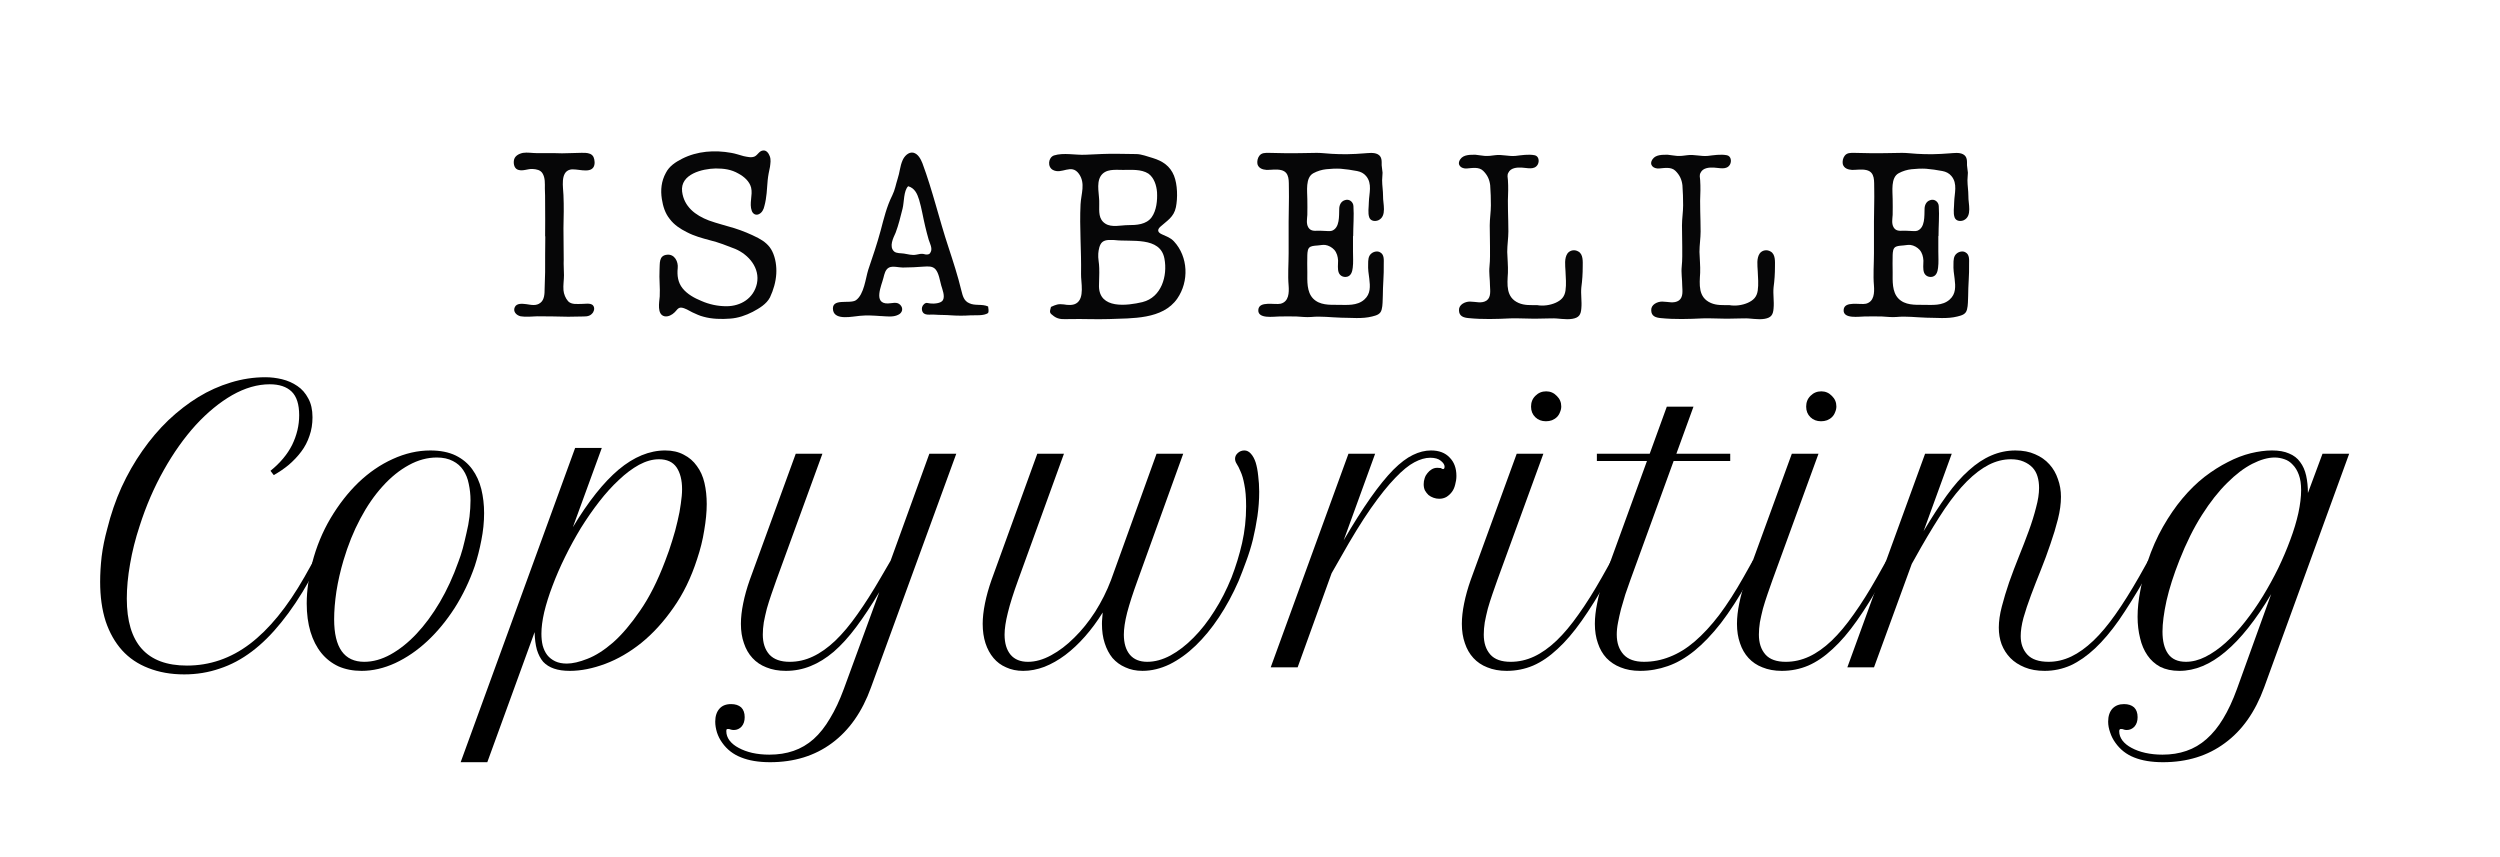 <svg xmlns="http://www.w3.org/2000/svg" xmlns:xlink="http://www.w3.org/1999/xlink" width="207" viewBox="0 0 155.25 53.25" height="71"><defs><g/></defs><g fill="#000" fill-opacity="1"><g transform="translate(6.203, 41.442)"><g><path d="M5.234.438c-.824.0-1.562-.133-2.219-.391C2.367-.203 1.82-.57 1.375-1.062.938-1.551.598-2.148.359-2.859.129-3.578.016-4.395.016-5.312c0-.5.031-1.023.094-1.578.07-.562.188-1.129.344-1.703.227-.914.523-1.781.891-2.594.375-.812.805-1.566 1.297-2.266C3.129-14.148 3.664-14.781 4.25-15.344c.594-.562 1.211-1.039 1.859-1.438C6.754-17.176 7.426-17.477 8.125-17.688 8.832-17.906 9.551-18.016 10.281-18.016c.344.0.688.043 1.031.125C11.664-17.805 11.984-17.664 12.266-17.469 12.547-17.281 12.77-17.023 12.938-16.703 13.113-16.391 13.203-16 13.203-15.531c0 .418-.062.805-.188 1.156C12.898-14.02 12.727-13.691 12.5-13.391c-.219.293-.477.562-.766.812C11.441-12.336 11.129-12.125 10.797-11.938l-.203-.266C11.195-12.691 11.645-13.227 11.938-13.812c.289-.594.438-1.207.438-1.844.0-.676-.156-1.164-.469-1.469-.312-.301-.766-.453-1.359-.453C9.785-17.578 9.008-17.352 8.219-16.906 7.438-16.457 6.68-15.836 5.953-15.047 5.234-14.254 4.57-13.32 3.969-12.25c-.605 1.074-1.105 2.23-1.5 3.469-.262.793-.461 1.578-.594 2.359-.137.773-.203 1.492-.203 2.156.0 2.773 1.242 4.156 3.734 4.156 1.414.0 2.719-.445 3.906-1.344 1.195-.906 2.328-2.289 3.391-4.156l.578-1.031.312.219L13-5.391c-.562 1-1.141 1.867-1.734 2.594-.586.73-1.195 1.336-1.828 1.812C8.801-.504 8.133-.148 7.438.078 6.75.316 6.016.438 5.234.438zm0 0"/></g></g></g><g fill="#000" fill-opacity="1"><g transform="translate(19.485, 41.442)"><g><path d="M-.094-6.5c.258-1 .641-1.922 1.141-2.766C1.555-10.117 2.133-10.859 2.781-11.484c.656-.625 1.363-1.109 2.125-1.453.77-.352 1.547-.531 2.328-.531.625.0 1.148.105 1.578.312C9.238-12.945 9.582-12.66 9.844-12.297c.258.355.445.766.562 1.234C10.52-10.594 10.578-10.098 10.578-9.578c0 .562-.059 1.125-.172 1.688C10.301-7.336 10.164-6.805 10-6.297 9.676-5.359 9.258-4.488 8.75-3.688 8.238-2.895 7.672-2.207 7.047-1.625 6.43-1.051 5.77-.598 5.062-.266 4.363.055 3.664.219 2.969.219 2.438.219 1.957.125 1.531-.062 1.113-.258.758-.535.469-.891c-.293-.363-.516-.801-.672-1.312C-.359-2.723-.438-3.312-.438-3.969c0-.406.031-.82.094-1.25.062-.426.148-.852.25-1.281zM3.141-.344c.531.0 1.07-.148 1.625-.453.562-.312 1.098-.738 1.609-1.281.52-.551 1.004-1.207 1.453-1.969C8.273-4.805 8.66-5.645 8.984-6.562 9.078-6.801 9.164-7.07 9.25-7.375 9.332-7.688 9.41-8.008 9.484-8.344 9.566-8.676 9.629-9.016 9.672-9.359 9.711-9.711 9.734-10.051 9.734-10.375 9.734-10.727 9.695-11.066 9.625-11.391 9.562-11.723 9.445-12.008 9.281-12.25 9.125-12.488 8.91-12.676 8.641-12.812 8.367-12.957 8.035-13.031 7.641-13.031c-.586.0-1.164.156-1.734.469-.574.312-1.117.75-1.625 1.312-.512.562-.977 1.234-1.391 2.016-.418.781-.766 1.648-1.047 2.594-.188.637-.336 1.277-.438 1.922-.094.637-.141 1.215-.141 1.734.0 1.762.625 2.641 1.875 2.641zm0 0"/></g></g></g><g fill="#000" fill-opacity="1"><g transform="translate(33.169, 41.442)"><g><path d="M2.547-13.625h1.656L2.406-8.703C3.363-10.297 4.312-11.488 5.25-12.281c.945-.789 1.91-1.188 2.891-1.188C8.586-13.469 8.973-13.379 9.297-13.203 9.629-13.035 9.898-12.801 10.109-12.5c.219.293.375.641.469 1.047s.141.844.141 1.312C10.719-9.641 10.664-9.094 10.562-8.5 10.469-7.906 10.32-7.316 10.125-6.734 9.75-5.566 9.254-4.551 8.641-3.688 8.035-2.82 7.375-2.098 6.656-1.516 5.938-.941 5.191-.508 4.422-.219c-.773.289-1.508.438-2.203.438-.387.0-.715-.047-.984-.141C.961-.016.738-.156.562-.344.395-.539.266-.789.172-1.094.086-1.406.039-1.77.031-2.188l-2.938 8.078H-4.562zM7.75-12.922c-.398.0-.809.117-1.234.344C6.098-12.348 5.68-12.035 5.266-11.641c-.418.387-.824.836-1.219 1.344C3.648-9.785 3.27-9.238 2.906-8.656 2.551-8.07 2.223-7.473 1.922-6.859c-.305.617-.562 1.215-.781 1.797C.922-4.488.75-3.941.625-3.422.508-2.91.453-2.469.453-2.094c0 .262.023.508.078.734.062.23.156.43.281.594.133.168.301.297.5.391.195.094.438.141.719.141.352.0.781-.098 1.281-.297.508-.195 1.039-.535 1.594-1.016.551-.488 1.109-1.145 1.672-1.969.57-.82 1.094-1.852 1.562-3.094C8.305-7.035 8.453-7.457 8.578-7.875 8.711-8.289 8.82-8.691 8.906-9.078 9-9.461 9.066-9.82 9.109-10.156 9.16-10.5 9.188-10.801 9.188-11.062c0-.57-.117-1.023-.344-1.359C8.613-12.754 8.25-12.922 7.75-12.922zm0 0"/></g></g></g><g fill="#000" fill-opacity="1"><g transform="translate(47.01, 41.442)"><g><path d="M2.406-13.266H4.062L1.203-5.422c-.105.293-.211.59-.312.891-.105.305-.199.602-.281.891-.074.293-.137.574-.188.844-.043.273-.062.527-.062.766.0.512.133.922.406 1.234.281.305.703.453 1.266.453.5.0.977-.109 1.438-.328.469-.219.93-.547 1.391-.984.457-.438.914-.984 1.375-1.641.469-.656.957-1.426 1.469-2.312L8.297-6.625l2.406-6.641H12.375L7.078 1.25C6.535 2.758 5.727 3.91 4.656 4.703c-1.062.789-2.344 1.188-3.844 1.188-.719.0-1.316-.102-1.797-.297-.488-.188-.879-.492-1.172-.906-.145-.199-.254-.414-.328-.641C-2.555 3.816-2.594 3.594-2.594 3.375c0-.344.09-.617.266-.812.168-.188.406-.281.719-.281.262.0.469.066.625.203.148.145.219.348.219.609.0.238-.062.43-.188.578-.133.145-.297.219-.484.219-.082.0-.148-.012-.203-.031C-1.691 3.836-1.742 3.828-1.797 3.828c-.051.0-.082.008-.094.031C-1.898 3.879-1.906 3.914-1.906 3.969c0 .207.07.398.203.578.137.176.324.328.562.453.242.133.523.238.844.312C.023 5.383.379 5.422.766 5.422c.551.0 1.051-.078 1.5-.234.457-.156.875-.402 1.25-.734.375-.336.711-.762 1.016-1.281.312-.512.598-1.121.859-1.828L7.594-4.672c-.5.836-.98 1.559-1.438 2.172-.461.617-.922 1.125-1.391 1.531-.469.398-.949.695-1.438.891-.48.195-.992.297-1.531.297C1.336.219.93.145.578.0.234-.133-.051-.328-.281-.578-.52-.836-.695-1.145-.812-1.5-.938-1.852-1-2.254-1-2.703c0-.383.047-.805.141-1.266.094-.469.23-.953.406-1.453zm0 0"/></g></g></g><g fill="#000" fill-opacity="1"><g transform="translate(62.025, 41.442)"><g><path d="M8.625-5.422C8.332-4.617 8.113-3.941 7.969-3.391c-.137.543-.203.996-.203 1.359.0.531.125.949.375 1.25.25.293.609.438 1.078.438s.945-.129 1.438-.391c.5-.27.977-.641 1.438-1.109C12.562-2.312 12.992-2.863 13.391-3.5c.406-.633.758-1.328 1.062-2.078C14.723-6.273 14.941-6.988 15.109-7.719c.164-.727.25-1.488.25-2.281.0-.562-.039-1.008-.109-1.344-.062-.344-.141-.613-.234-.812C14.93-12.363 14.852-12.52 14.781-12.625 14.707-12.738 14.672-12.848 14.672-12.953 14.672-13.086 14.727-13.207 14.844-13.312 14.957-13.414 15.094-13.469 15.25-13.469s.289.07.406.203C15.781-13.129 15.879-12.945 15.953-12.719c.07.23.125.508.156.828.039.312.062.641.062.984C16.172-10.395 16.133-9.891 16.062-9.391 15.988-8.898 15.895-8.414 15.781-7.938 15.664-7.469 15.523-7.016 15.359-6.578c-.156.43-.312.836-.469 1.219C14.535-4.547 14.129-3.797 13.672-3.109 13.223-2.43 12.738-1.844 12.219-1.344 11.707-.852 11.172-.469 10.609-.188c-.562.27-1.125.406-1.688.406-.398.0-.75-.074-1.062-.219-.312-.133-.578-.328-.797-.578C6.852-.836 6.691-1.145 6.578-1.5c-.117-.352-.172-.754-.172-1.203.0-.102.004-.211.016-.328C6.43-3.156 6.441-3.281 6.453-3.406c-.344.555-.715 1.055-1.109 1.5-.387.438-.793.82-1.219 1.141-.418.312-.852.559-1.297.734-.438.164-.875.25-1.312.25-.398.0-.75-.074-1.062-.219-.312-.133-.57-.328-.781-.578-.219-.258-.383-.566-.5-.922C-.941-1.852-1-2.254-1-2.703c0-.375.047-.797.141-1.266s.23-.953.406-1.453l2.844-7.844h1.656l-2.844 7.844C.91-4.617.695-3.941.562-3.391.426-2.848.359-2.395.359-2.031c0 .531.125.949.375 1.25.25.293.609.438 1.078.438.457.0.938-.133 1.438-.406.5-.27.977-.633 1.438-1.094.469-.457.898-.992 1.297-1.609.395-.625.723-1.281.984-1.969l2.828-7.844h1.656zm0 0"/></g></g></g><g fill="#000" fill-opacity="1"><g transform="translate(81.349, 41.442)"><g><path d="M8.359-12.469c0-.113-.078-.234-.234-.359-.148-.125-.367-.188-.656-.188-.305.0-.633.094-.984.281-.344.18-.742.5-1.188.969-.449.461-.953 1.09-1.516 1.891C3.227-9.082 2.602-8.066 1.906-6.828l-.562.984L-.766.0H-2.438L2.391-13.266h1.656l-1.953 5.375c.613-1.051 1.172-1.93 1.672-2.641.508-.719.977-1.297 1.406-1.734.438-.438.844-.742 1.219-.922.383-.188.758-.281 1.125-.281.5.0.883.148 1.156.438.281.281.422.664.422 1.141C9.094-11.703 9.066-11.52 9.016-11.344 8.973-11.164 8.906-11.016 8.812-10.891S8.602-10.66 8.469-10.578C8.332-10.504 8.188-10.469 8.031-10.469c-.125.0-.246-.02-.359-.062C7.555-10.57 7.453-10.629 7.359-10.703 7.273-10.785 7.203-10.879 7.141-10.984 7.086-11.098 7.062-11.227 7.062-11.375c0-.125.02-.25.062-.375C7.164-11.875 7.223-11.977 7.297-12.062 7.367-12.156 7.457-12.234 7.562-12.297c.102-.062.219-.094.344-.094C7.988-12.391 8.066-12.383 8.141-12.375 8.16-12.352 8.18-12.336 8.203-12.328 8.234-12.316 8.254-12.312 8.266-12.312c.062.0.094-.051.094-.156zm0 0"/></g></g></g><g fill="#000" fill-opacity="1"><g transform="translate(91.766, 41.442)"><g><path d="M2.422-13.266h1.656L1.219-5.422c-.105.293-.211.59-.312.891-.105.305-.199.602-.281.891-.074.293-.137.574-.188.844-.043.273-.062.527-.062.766.0.512.133.922.406 1.234.27.305.691.453 1.266.453.5.0.984-.109 1.453-.328s.93-.547 1.391-.984c.457-.438.914-.984 1.375-1.641.469-.656.953-1.426 1.453-2.312l.578-1.031.297.219-.578 1.031c-.543.961-1.062 1.793-1.562 2.5-.5.711-1 1.293-1.5 1.75-.492.461-.996.805-1.516 1.031C2.926.109 2.379.219 1.797.219 1.348.219.945.145.594.0.25-.133-.035-.328-.266-.578-.504-.836-.68-1.145-.797-1.5c-.125-.352-.188-.754-.188-1.203.0-.383.047-.805.141-1.266.094-.469.23-.953.406-1.453zM3.312-16.188C3.312-16.457 3.398-16.68 3.578-16.859c.188-.188.41-.281.672-.281.258.0.477.094.656.281C5.094-16.68 5.188-16.461 5.188-16.203 5.188-16.078 5.16-15.957 5.109-15.844 5.066-15.727 5.004-15.629 4.922-15.547 4.836-15.461 4.734-15.395 4.609-15.344c-.117.043-.242.062-.375.062-.262.0-.48-.082-.656-.25C3.398-15.707 3.312-15.926 3.312-16.188zm0 0"/></g></g></g><g fill="#000" fill-opacity="1"><g transform="translate(100.057, 41.442)"><g><path d="M-.891-13.266h3.281l1.062-2.922h1.656l-1.062 2.922h3.344v.453H3.875L1.188-5.422c-.105.293-.211.59-.312.891-.094.305-.184.605-.266.906-.074.293-.137.574-.188.844-.055.273-.078.523-.078.75.0.512.141.922.422 1.234.281.305.703.453 1.266.453.551.0 1.086-.102 1.609-.312.531-.207 1.047-.523 1.547-.953.508-.438 1.016-.984 1.516-1.641.5-.664 1.004-1.453 1.516-2.359l.578-1.031.297.219-.578 1.031C7.93-4.348 7.363-3.469 6.812-2.75c-.555.711-1.102 1.281-1.641 1.719-.543.438-1.094.758-1.656.953-.555.195-1.125.297-1.719.297C1.336.219.93.145.578.0c-.344-.133-.633-.328-.875-.578C-.535-.836-.711-1.145-.828-1.5c-.125-.352-.188-.754-.188-1.203.0-.383.047-.805.141-1.266.086-.469.219-.953.406-1.453L2.219-12.812H-.891zm0 0"/></g></g></g><g fill="#000" fill-opacity="1"><g transform="translate(108.851, 41.442)"><g><path d="M2.422-13.266h1.656L1.219-5.422c-.105.293-.211.59-.312.891-.105.305-.199.602-.281.891-.074.293-.137.574-.188.844-.043.273-.062.527-.062.766.0.512.133.922.406 1.234.27.305.691.453 1.266.453.5.0.984-.109 1.453-.328s.93-.547 1.391-.984c.457-.438.914-.984 1.375-1.641.469-.656.953-1.426 1.453-2.312l.578-1.031.297.219-.578 1.031c-.543.961-1.062 1.793-1.562 2.5-.5.711-1 1.293-1.5 1.75-.492.461-.996.805-1.516 1.031C2.926.109 2.379.219 1.797.219 1.348.219.945.145.594.0.25-.133-.035-.328-.266-.578-.504-.836-.68-1.145-.797-1.5c-.125-.352-.188-.754-.188-1.203.0-.383.047-.805.141-1.266.094-.469.23-.953.406-1.453zM3.312-16.188C3.312-16.457 3.398-16.68 3.578-16.859c.188-.188.41-.281.672-.281.258.0.477.094.656.281C5.094-16.68 5.188-16.461 5.188-16.203 5.188-16.078 5.16-15.957 5.109-15.844 5.066-15.727 5.004-15.629 4.922-15.547 4.836-15.461 4.734-15.395 4.609-15.344c-.117.043-.242.062-.375.062-.262.0-.48-.082-.656-.25C3.398-15.707 3.312-15.926 3.312-16.188zm0 0"/></g></g></g><g fill="#000" fill-opacity="1"><g transform="translate(117.142, 41.442)"><g><path d="M2.406-13.266H4.062l-1.75 4.812c.5-.844.977-1.582 1.438-2.219.457-.633.914-1.156 1.375-1.562C5.582-12.648 6.047-12.957 6.516-13.156c.477-.207.977-.312 1.5-.312.469.0.875.078 1.219.234C9.586-13.086 9.883-12.879 10.125-12.609 10.363-12.348 10.539-12.039 10.656-11.688c.125.344.188.711.188 1.094.0.43-.062.891-.188 1.391S10.375-8.188 10.188-7.656C10.008-7.125 9.812-6.586 9.594-6.047c-.219.543-.422 1.062-.609 1.562s-.344.969-.469 1.406C8.398-2.641 8.344-2.258 8.344-1.938 8.344-1.477 8.477-1.098 8.75-.797 9.031-.492 9.473-.344 10.078-.344 10.555-.344 11.023-.453 11.484-.672 11.941-.891 12.398-1.219 12.859-1.656 13.316-2.094 13.773-2.641 14.234-3.297c.469-.664.953-1.438 1.453-2.312l.578-1.031.297.219-.578 1.031C15.441-4.453 14.926-3.629 14.438-2.922c-.492.699-.984 1.281-1.484 1.75-.492.461-.992.809-1.5 1.047C10.941.102 10.398.219 9.828.219 9.359.219 8.945.145 8.594.0 8.238-.145 7.941-.336 7.703-.578c-.242-.25-.422-.535-.547-.859-.117-.32-.172-.664-.172-1.031.0-.395.062-.832.188-1.312.125-.477.273-.977.453-1.5.188-.531.391-1.066.609-1.609.219-.539.422-1.066.609-1.578C9.031-8.977 9.18-9.461 9.297-9.922 9.422-10.379 9.484-10.785 9.484-11.141c0-.258-.031-.492-.094-.703-.062-.219-.168-.406-.312-.562-.148-.156-.336-.281-.562-.375C8.297-12.875 8.035-12.922 7.734-12.922c-.469.0-.93.117-1.375.344C5.91-12.348 5.457-12.004 5-11.547 4.551-11.098 4.094-10.531 3.625-9.844c-.461.688-.949 1.484-1.469 2.391l-.578 1.031L-.766.0h-1.656zm0 0"/></g></g></g><g fill="#000" fill-opacity="1"><g transform="translate(133.4, 41.442)"><g><path d="M.922 5.891c-.719.0-1.316-.102-1.797-.297-.477-.188-.863-.492-1.156-.906-.145-.199-.254-.414-.328-.641C-2.441 3.816-2.484 3.594-2.484 3.375c0-.344.09-.617.266-.812.18-.188.418-.281.719-.281.262.0.469.066.625.203.148.145.219.348.219.609.0.238-.062.43-.188.578-.133.145-.297.219-.484.219-.082.0-.145-.012-.188-.031C-1.566 3.836-1.625 3.828-1.688 3.828-1.727 3.828-1.754 3.836-1.766 3.859-1.785 3.879-1.797 3.914-1.797 3.969c0 .207.07.398.203.578.137.176.324.328.562.453.242.133.527.238.859.312C.148 5.383.504 5.422.891 5.422c.539.0 1.035-.078 1.484-.234.457-.156.875-.402 1.25-.734.383-.336.727-.758 1.031-1.266.312-.512.598-1.125.859-1.844l2.125-5.891C6.691-2.953 5.742-1.758 4.797-.969 3.859-.176 2.906.219 1.938.219c-.461.0-.855-.086-1.188-.25C.426-.207.16-.445-.047-.75-.254-1.051-.406-1.406-.5-1.812c-.102-.406-.156-.848-.156-1.328.0-.52.059-1.066.172-1.641.105-.582.25-1.164.438-1.75.27-.812.594-1.547.969-2.203s.773-1.238 1.203-1.75C2.562-11.004 3.02-11.453 3.5-11.828c.488-.375.973-.68 1.453-.922C5.43-13 5.906-13.18 6.375-13.297 6.844-13.41 7.281-13.469 7.688-13.469c.426.0.781.062 1.062.188C9.039-13.164 9.27-12.988 9.438-12.75 9.613-12.52 9.738-12.238 9.812-11.906 9.883-11.582 9.922-11.223 9.922-10.828l.906-2.438h1.656L7.203 1.25c-.555 1.52-1.367 2.672-2.438 3.453-1.062.789-2.344 1.188-3.844 1.188zM2.344-.344c.395.0.801-.102 1.219-.312.426-.219.844-.508 1.25-.875.414-.375.816-.805 1.203-1.297.395-.5.766-1.031 1.109-1.594S7.785-5.562 8.078-6.156C8.367-6.758 8.617-7.348 8.828-7.922 9.047-8.504 9.211-9.055 9.328-9.578 9.441-10.109 9.5-10.582 9.5-11c0-.383-.047-.703-.141-.953-.094-.258-.219-.469-.375-.625C8.836-12.742 8.664-12.859 8.469-12.922 8.27-12.992 8.066-13.031 7.859-13.031c-.418.0-.883.133-1.391.391-.512.262-1.031.656-1.562 1.188-.531.523-1.055 1.184-1.562 1.984C2.832-8.664 2.363-7.723 1.938-6.641c-.355.898-.621 1.73-.797 2.5-.168.773-.25 1.414-.25 1.922.0.586.113 1.043.344 1.375.238.336.609.5 1.109.5zm0 0"/></g></g></g><g fill="#060607" fill-opacity="1"><g transform="translate(31.332, 19.669)"><g><path d="M3.953.0c.316.0.648-.016.969-.016.246.0.434-.043.578-.258C5.586-.418 5.602-.621 5.457-.738 5.297-.855 4.992-.797 4.82-.797c-.289.0-.652.059-.867-.16-.16-.172-.277-.461-.293-.691-.027-.305.031-.625.031-.93.0-.316-.031-.648-.016-.969.0-.652-.016-1.301-.016-1.953.016-.68.031-1.375.0-2.055C3.648-8.004 3.445-8.973 4.066-9.133 4.457-9.234 5.27-8.871 5.527-9.293 5.629-9.465 5.602-9.742 5.527-9.914 5.426-10.117 5.227-10.16 5.023-10.176 4.703-10.188 4.371-10.16 4.066-10.16c-.332.016-.664.016-.996.0H1.996c-.273.0-.578-.059-.852-.016C.867-10.117.609-9.973.578-9.684.551-9.453.621-9.176.867-9.117 1.145-9.031 1.449-9.191 1.738-9.176 1.984-9.16 2.23-9.117 2.359-8.902 2.531-8.625 2.504-8.266 2.504-7.961c.016.305.016.609.016.914.012.68.0 1.375.0 2.055H2.531C2.52-4.242 2.52-3.504 2.52-2.766c-.016.348-.016.695-.031 1.043.0.289-.012.668-.258.855-.262.215-.582.129-.883.086-.234-.027-.594-.074-.711.188C.508-.32.738-.086 1-.027c.316.055.695.012 1.027.0.637.0 1.289.012 1.926.027zm0 0"/></g></g></g><g fill="#060607" fill-opacity="1"><g transform="translate(40.246, 19.669)"><g><path d="M5.094.117C5.586.086 6.078-.086 6.5-.305c.402-.215.852-.477 1.07-.898C7.785-1.664 7.93-2.156 7.961-2.664 7.988-3.125 7.918-3.633 7.715-4.051 7.527-4.445 7.207-4.691 6.832-4.891 6.355-5.137 5.863-5.34 5.355-5.5 4.836-5.66 4.297-5.789 3.777-5.977 2.938-6.297 2.23-6.832 2.113-7.773 1.984-8.859 3.371-9.191 4.199-9.207 4.719-9.207 5.168-9.148 5.617-8.887 5.965-8.699 6.297-8.41 6.398-8.02 6.512-7.539 6.266-7.047 6.441-6.57 6.512-6.383 6.688-6.281 6.875-6.367 7.078-6.457 7.18-6.672 7.223-6.875 7.367-7.395 7.383-7.945 7.426-8.469 7.453-8.758 7.512-9.031 7.57-9.305 7.598-9.539 7.641-9.754 7.555-9.973 7.484-10.16 7.34-10.363 7.121-10.32 6.902-10.289 6.816-10.059 6.629-9.957 6.41-9.855 6.164-9.93 5.934-9.973 5.672-10.043 5.426-10.133 5.168-10.176 4.125-10.363 3.055-10.289 2.113-9.812 1.695-9.598 1.316-9.352 1.102-8.93.824-8.422.766-7.875.855-7.309.926-6.859 1.055-6.426 1.348-6.066c.273.363.648.609 1.055.812.465.246.957.375 1.449.508C4.387-4.617 4.891-4.414 5.414-4.211 6.254-3.852 6.961-3.023 6.758-2.055 6.555-1.145 5.762-.652 4.863-.652c-.535.0-1.07-.113-1.562-.332-.422-.172-.871-.418-1.16-.781-.289-.363-.348-.797-.301-1.258C1.883-3.414 1.648-3.895 1.188-3.852.652-3.805.738-3.316.711-2.895.68-2.344.754-1.809.723-1.258.695-.91.535-.129 1.027-.027c.219.043.465-.09.621-.246.117-.102.203-.305.406-.293.23.016.492.191.695.293.23.102.449.215.695.273.508.145 1.129.16 1.648.117zm0 0"/></g></g></g><g fill="#060607" fill-opacity="1"><g transform="translate(51.721, 19.669)"><g><path d="M2.98-.043c.336.016.754.086 1.07-.074C4.312-.23 4.398-.52 4.184-.738 3.965-.957 3.676-.824 3.414-.824c-.926.016-.391-1.117-.273-1.594C3.199-2.648 3.258-2.938 3.488-3.055c.23-.113.609.0.855.0C4.777-3.055 5.227-3.082 5.66-3.113 5.906-3.125 6.18-3.156 6.367-2.953c.219.246.277.711.363 1.012C6.801-1.695 6.977-1.273 6.832-1.027 6.715-.824 6.266-.797 6.051-.824 5.875-.84 5.805-.91 5.66-.781 5.543-.68 5.5-.52 5.543-.375 5.645-.027 6.051-.16 6.324-.129c.348.027.695.012 1.027.043.406.027.797.027 1.188.0C8.859-.102 9.363-.043 9.641-.23 9.699-.363 9.652-.492 9.641-.637 9.262-.809 8.828-.664 8.469-.84 8.133-.984 8.062-1.301 7.977-1.637 7.758-2.547 7.469-3.43 7.18-4.312 6.602-6.051 6.195-7.832 5.559-9.539 5.457-9.785 5.297-10.117 4.992-10.188 4.691-10.246 4.43-9.957 4.328-9.711 4.168-9.352 4.152-8.945 4.023-8.57 3.906-8.207 3.863-7.887 3.691-7.539 3.344-6.848 3.168-6.109 2.969-5.355c-.219.812-.492 1.621-.77 2.434-.172.547-.258 1.531-.766 1.895-.391.262-1.562-.176-1.418.637.129.637 1.23.363 1.664.332.434-.043.852-.016 1.301.016zm2.188-3.809C4.922-3.805 4.676-3.879 4.414-3.922c-.188-.031-.449.0-.609-.129C3.473-4.355 3.75-4.891 3.895-5.211c.188-.492.305-1 .434-1.504C4.43-7.105 4.387-7.816 4.676-8.105 5.082-7.988 5.238-7.641 5.355-7.266c.16.535.246 1.102.375 1.637C5.805-5.34 5.863-5.066 5.949-4.789 6.02-4.559 6.195-4.254 6.078-4.023 6.008-3.895 5.992-3.879 5.848-3.863 5.73-3.852 5.617-3.922 5.5-3.906 5.383-3.906 5.281-3.863 5.168-3.852zm0 0"/></g></g></g><g fill="#060607" fill-opacity="1"><g transform="translate(64.672, 19.669)"><g><path d="M1.793.145c.797-.016 1.609.027 2.406.0C5.617.086 7.527.188 8.438-1.129 9.176-2.199 9.117-3.719 8.234-4.676 8.004-4.922 7.773-4.98 7.469-5.125c-.219-.102-.305-.246-.102-.449C7.801-5.965 8.223-6.18 8.352-6.801 8.469-7.383 8.453-8.207 8.234-8.758 7.988-9.363 7.527-9.668 6.918-9.855 6.586-9.945 6.223-10.102 5.875-10.102 5.527-10.117 5.168-10.102 4.805-10.117 4.125-10.133 3.414-10.09 2.723-10.059 2.113-10.031 1.375-10.203.781-10.016.418-9.887.363-9.305.711-9.117 1.273-8.812 1.852-9.539 2.332-8.871 2.75-8.277 2.461-7.629 2.43-6.977 2.359-5.543 2.488-4.098 2.461-2.664 2.445-2.156 2.707-1.145 2.156-.824c-.215.129-.535.102-.766.059-.348-.043-.48.012-.797.156-.086.336-.117.363.188.582.32.23.637.172 1.012.172zM5.371-5.688c-.422.0-1 .16-1.391-.086C3.531-6.051 3.59-6.543 3.59-7.004 3.617-7.527 3.387-8.25 3.676-8.727 3.98-9.207 4.59-9.117 5.066-9.117 5.574-9.117 6.195-9.176 6.645-8.887 7.004-8.625 7.148-8.148 7.18-7.73 7.207-7.223 7.148-6.602 6.848-6.18c-.336.461-.941.492-1.477.492zM6.281-.91c-.969.23-2.691.445-2.707-.984.0-.379.031-.754.016-1.129C3.59-3.316 3.504-3.633 3.531-3.922 3.547-4.141 3.605-4.5 3.793-4.645 3.996-4.805 4.297-4.762 4.531-4.762c1.027.129 2.852-.246 3.109 1.156.203 1.074-.188 2.402-1.359 2.695zm0 0"/></g></g></g><g fill="#060607" fill-opacity="1"><g transform="translate(77.478, 19.669)"><g><path d="M5.773.059c.652.0 1.332.086 1.957-.074C8.004-.086 8.25-.145 8.324-.449 8.395-.723 8.379-1.012 8.395-1.289 8.395-1.953 8.469-2.59 8.453-3.258c0-.258.043-.594-.219-.738C8.078-4.098 7.844-4.051 7.699-3.938c-.215.16-.215.434-.215.668C7.469-2.953 7.512-2.664 7.555-2.359 7.613-1.883 7.641-1.418 7.25-1.07c-.449.406-1.086.332-1.633.332-.535.0-1.145.027-1.551-.391-.406-.418-.359-1.102-.359-1.637.0-.348-.016-.707.0-1.07C3.719-4.023 3.719-4.27 3.922-4.355 4.066-4.414 4.254-4.414 4.398-4.43 4.531-4.445 4.691-4.473 4.82-4.457 5.023-4.43 5.238-4.312 5.383-4.152c.16.188.219.418.234.664C5.617-3.242 5.574-2.953 5.66-2.734 5.746-2.52 5.977-2.43 6.195-2.488 6.441-2.562 6.5-2.824 6.527-3.039 6.57-3.371 6.543-3.719 6.543-4.051V-5.008H6.555C6.555-5.629 6.613-6.254 6.57-6.875 6.555-7.137 6.297-7.34 6.035-7.238 5.789-7.164 5.688-6.918 5.688-6.688 5.672-6.266 5.73-5.527 5.238-5.34 5.094-5.297 4.949-5.328 4.805-5.328 4.645-5.34 4.488-5.34 4.344-5.34 4.109-5.328 3.895-5.328 3.762-5.559 3.633-5.789 3.691-6.066 3.707-6.324c.012-.32.0-.652.0-.984.0-.477-.133-1.332.375-1.605C4.328-9.047 4.617-9.133 4.879-9.16c.289-.031.605-.047.895-.031C6.109-9.16 6.457-9.117 6.801-9.047 7.02-9.004 7.207-8.914 7.352-8.742 7.758-8.266 7.539-7.656 7.527-7.105 7.527-6.816 7.453-6.441 7.555-6.164 7.641-5.934 7.918-5.906 8.121-5.992 8.668-6.254 8.395-7.035 8.41-7.484 8.41-7.832 8.352-8.148 8.352-8.48 8.352-8.641 8.379-8.785 8.379-8.945 8.367-9.09 8.336-9.25 8.324-9.406 8.324-9.668 8.352-9.945 8.078-10.09 7.832-10.219 7.496-10.16 7.223-10.145 6.57-10.09 5.875-10.074 5.211-10.117 4.906-10.133 4.602-10.176 4.297-10.176c-.316.0-.648.016-.969.016-.664.016-1.344.0-2.012-.016-.23.0-.449-.012-.594.188C.621-9.855.578-9.652.609-9.48.68-9.219.926-9.133 1.188-9.117 1.492-9.117 1.781-9.176 2.086-9.105 2.633-8.973 2.547-8.395 2.562-7.945c.016.68-.016 1.344-.016 2.027V-3.938c0 .668-.059 1.348.0 2.012.031.434.016.984-.492 1.117C1.695-.723.711-1 .664-.434c-.055.594.973.418 1.305.418.348.0.695-.012 1.055.0.32.016.625.059.93.031.605-.059 1.227.027 1.82.043zm0 0"/></g></g></g><g fill="#060607" fill-opacity="1"><g transform="translate(89.951, 19.669)"><g><path d="M7.699.129C8.105.059 8.223-.129 8.25-.52 8.293-.957 8.207-1.391 8.25-1.824 8.309-2.258 8.336-2.676 8.336-3.113 8.336-3.414 8.379-3.879 8.062-4.051 7.844-4.184 7.555-4.141 7.395-3.938c-.215.305-.145.754-.129 1.102.016.418.059.797.0 1.215C7.207-1.23 7.004-1.027 6.656-.867c-.348.156-.793.215-1.156.145C5.109-.723 4.719-.695 4.355-.855c-.797-.348-.707-1.141-.664-1.867C3.707-3.156 3.66-3.59 3.648-4.023 3.648-4.457 3.719-4.879 3.719-5.297 3.719-6.152 3.66-6.992 3.707-7.844c0-.219.0-.422-.016-.637C3.676-8.641 3.633-8.801 3.719-8.945 3.863-9.25 4.254-9.277 4.543-9.262 4.879-9.25 5.34-9.09 5.543-9.453 5.66-9.668 5.602-9.988 5.34-10.031 4.965-10.102 4.543-10.031 4.168-9.988 3.734-9.945 3.328-10.09 2.895-10.031 2.676-10 2.477-9.973 2.242-9.988 2.055-10 1.867-10.043 1.68-10.059c-.32.0-.738-.016-.941.273C.492-9.438.781-9.176 1.145-9.207 1.477-9.234 1.895-9.32 2.156-9.059 2.418-8.801 2.547-8.523 2.59-8.164 2.621-7.742 2.633-7.324 2.633-6.918 2.633-6.5 2.562-6.094 2.562-5.672c0 .434.016.867.016 1.316.0.402.012.824-.031 1.23-.043.402.031.809.031 1.215C2.59-1.621 2.648-1.215 2.375-1.012 2.07-.797 1.68-.941 1.332-.941c-.305.0-.695.188-.68.535.0.379.289.465.605.492C2.098.172 2.996.145 3.852.102c.434-.016.852.016 1.285.016.422.012.84-.016 1.262-.016.434-.016.867.102 1.301.027zm0 0"/></g></g></g><g fill="#060607" fill-opacity="1"><g transform="translate(101.889, 19.669)"><g><path d="M7.699.129C8.105.059 8.223-.129 8.25-.52 8.293-.957 8.207-1.391 8.25-1.824 8.309-2.258 8.336-2.676 8.336-3.113 8.336-3.414 8.379-3.879 8.062-4.051 7.844-4.184 7.555-4.141 7.395-3.938c-.215.305-.145.754-.129 1.102.016.418.059.797.0 1.215C7.207-1.23 7.004-1.027 6.656-.867c-.348.156-.793.215-1.156.145C5.109-.723 4.719-.695 4.355-.855c-.797-.348-.707-1.141-.664-1.867C3.707-3.156 3.66-3.59 3.648-4.023 3.648-4.457 3.719-4.879 3.719-5.297 3.719-6.152 3.66-6.992 3.707-7.844c0-.219.0-.422-.016-.637C3.676-8.641 3.633-8.801 3.719-8.945 3.863-9.25 4.254-9.277 4.543-9.262 4.879-9.25 5.34-9.09 5.543-9.453 5.66-9.668 5.602-9.988 5.34-10.031 4.965-10.102 4.543-10.031 4.168-9.988 3.734-9.945 3.328-10.09 2.895-10.031 2.676-10 2.477-9.973 2.242-9.988 2.055-10 1.867-10.043 1.68-10.059c-.32.0-.738-.016-.941.273C.492-9.438.781-9.176 1.145-9.207 1.477-9.234 1.895-9.32 2.156-9.059 2.418-8.801 2.547-8.523 2.59-8.164 2.621-7.742 2.633-7.324 2.633-6.918 2.633-6.5 2.562-6.094 2.562-5.672c0 .434.016.867.016 1.316.0.402.012.824-.031 1.23-.043.402.031.809.031 1.215C2.59-1.621 2.648-1.215 2.375-1.012 2.07-.797 1.68-.941 1.332-.941c-.305.0-.695.188-.68.535.0.379.289.465.605.492C2.098.172 2.996.145 3.852.102c.434-.016.852.016 1.285.016.422.012.84-.016 1.262-.016.434-.016.867.102 1.301.027zm0 0"/></g></g></g><g fill="#060607" fill-opacity="1"><g transform="translate(113.827, 19.669)"><g><path d="M5.773.059c.652.0 1.332.086 1.957-.074C8.004-.086 8.25-.145 8.324-.449 8.395-.723 8.379-1.012 8.395-1.289 8.395-1.953 8.469-2.59 8.453-3.258c0-.258.043-.594-.219-.738C8.078-4.098 7.844-4.051 7.699-3.938c-.215.16-.215.434-.215.668C7.469-2.953 7.512-2.664 7.555-2.359 7.613-1.883 7.641-1.418 7.25-1.07c-.449.406-1.086.332-1.633.332-.535.0-1.145.027-1.551-.391-.406-.418-.359-1.102-.359-1.637.0-.348-.016-.707.0-1.07C3.719-4.023 3.719-4.27 3.922-4.355 4.066-4.414 4.254-4.414 4.398-4.43 4.531-4.445 4.691-4.473 4.82-4.457 5.023-4.43 5.238-4.312 5.383-4.152c.16.188.219.418.234.664C5.617-3.242 5.574-2.953 5.66-2.734 5.746-2.52 5.977-2.43 6.195-2.488 6.441-2.562 6.5-2.824 6.527-3.039 6.57-3.371 6.543-3.719 6.543-4.051V-5.008H6.555C6.555-5.629 6.613-6.254 6.57-6.875 6.555-7.137 6.297-7.34 6.035-7.238 5.789-7.164 5.688-6.918 5.688-6.688 5.672-6.266 5.73-5.527 5.238-5.34 5.094-5.297 4.949-5.328 4.805-5.328 4.645-5.34 4.488-5.34 4.344-5.34 4.109-5.328 3.895-5.328 3.762-5.559 3.633-5.789 3.691-6.066 3.707-6.324c.012-.32.0-.652.0-.984.0-.477-.133-1.332.375-1.605C4.328-9.047 4.617-9.133 4.879-9.16c.289-.031.605-.047.895-.031C6.109-9.16 6.457-9.117 6.801-9.047 7.02-9.004 7.207-8.914 7.352-8.742 7.758-8.266 7.539-7.656 7.527-7.105 7.527-6.816 7.453-6.441 7.555-6.164 7.641-5.934 7.918-5.906 8.121-5.992 8.668-6.254 8.395-7.035 8.41-7.484 8.41-7.832 8.352-8.148 8.352-8.48 8.352-8.641 8.379-8.785 8.379-8.945 8.367-9.09 8.336-9.25 8.324-9.406 8.324-9.668 8.352-9.945 8.078-10.09 7.832-10.219 7.496-10.16 7.223-10.145 6.57-10.09 5.875-10.074 5.211-10.117 4.906-10.133 4.602-10.176 4.297-10.176c-.316.0-.648.016-.969.016-.664.016-1.344.0-2.012-.016-.23.0-.449-.012-.594.188C.621-9.855.578-9.652.609-9.48.68-9.219.926-9.133 1.188-9.117 1.492-9.117 1.781-9.176 2.086-9.105 2.633-8.973 2.547-8.395 2.562-7.945c.016.68-.016 1.344-.016 2.027V-3.938c0 .668-.059 1.348.0 2.012.031.434.016.984-.492 1.117C1.695-.723.711-1 .664-.434c-.055.594.973.418 1.305.418.348.0.695-.012 1.055.0.32.016.625.059.93.031.605-.059 1.227.027 1.82.043zm0 0"/></g></g></g></svg>